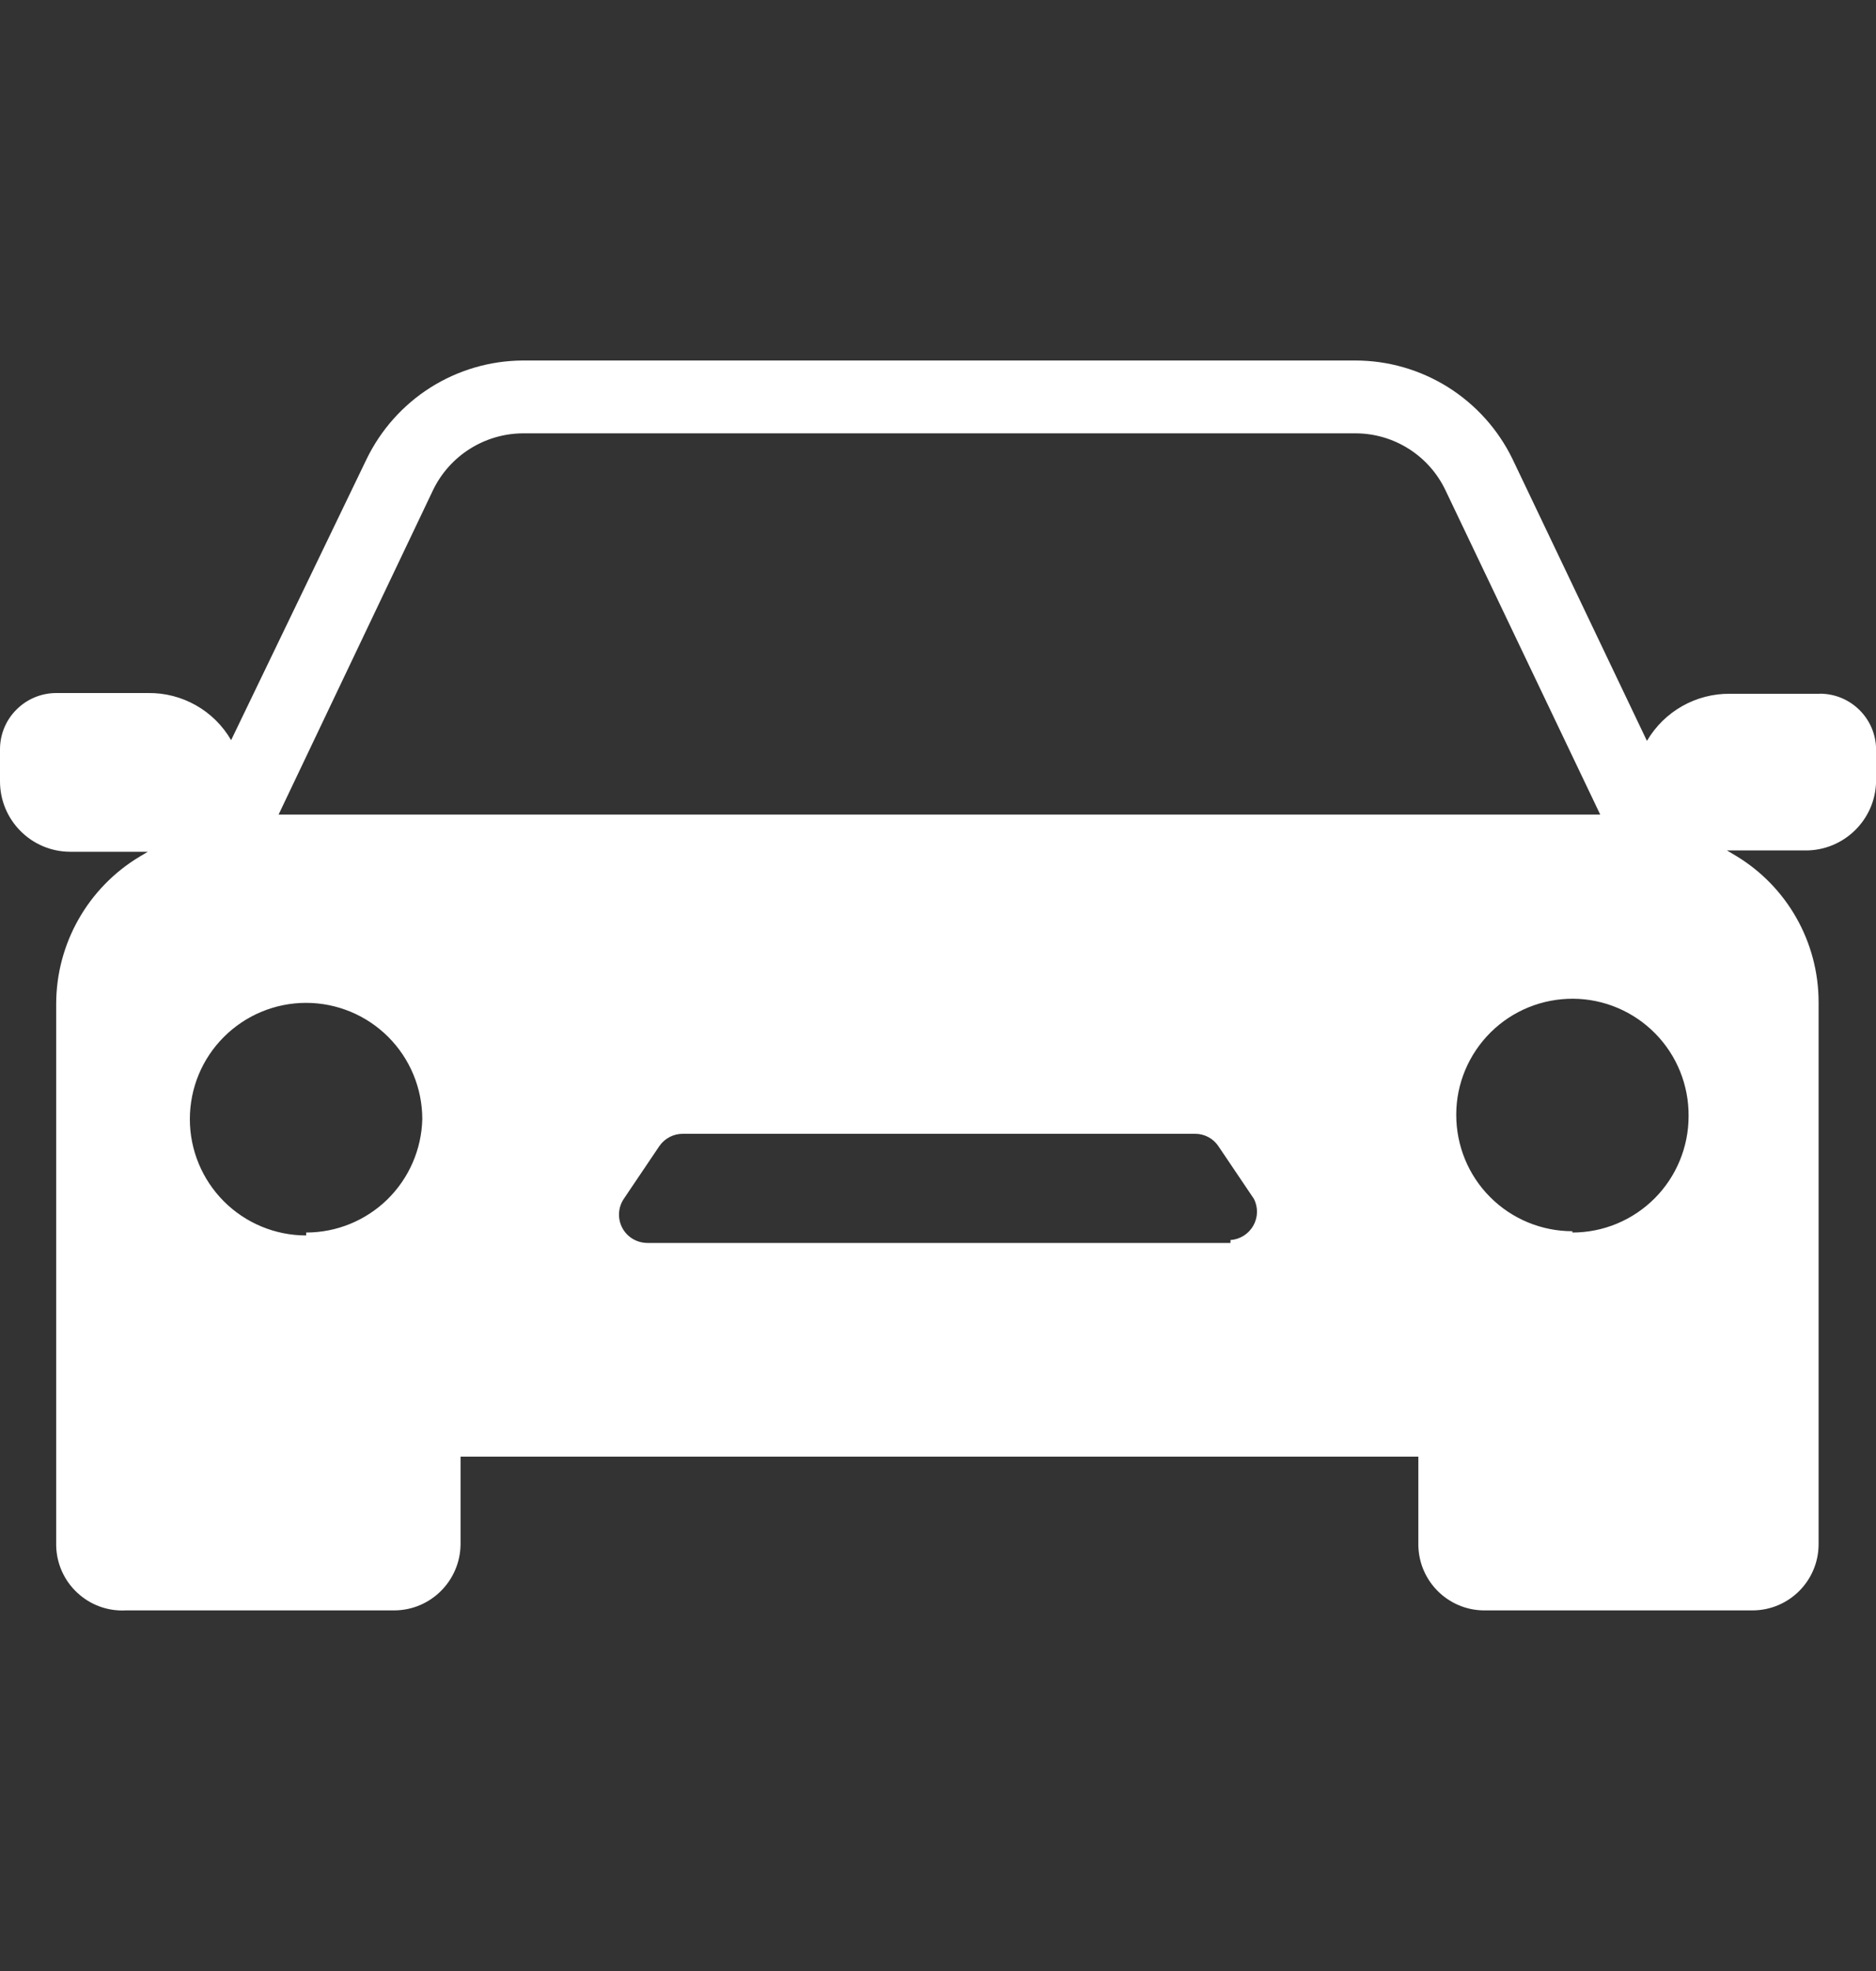 <?xml version="1.0" encoding="UTF-8"?><svg id="_レイヤー_1" xmlns="http://www.w3.org/2000/svg" viewBox="0 0 200 210"><rect x="0" y="0" width="200" height="210" fill="#333333" stroke="none"/><defs><style>.cls-1{fill:#fff;}</style></defs><path class="cls-1" d="m194.01,73.92h-9.55c-3.64-.05-7.04,1.87-8.88,5.02l-14.34-30.05h0c-1.53-3.14-3.91-5.78-6.87-7.64-2.96-1.85-6.38-2.84-9.87-2.84H55.72c-3.48.02-6.89,1.02-9.83,2.88-2.94,1.86-5.3,4.51-6.82,7.65l-14.43,29.92c-1.83-3.16-5.23-5.08-8.88-5.02H6c-1.6,0-3.13.64-4.25,1.77C.62,76.73-.01,78.27,0,79.87v3.38H0c0,4.12,3.33,7.48,7.46,7.5h8.3l-.89.53c-5.5,3.31-8.87,9.25-8.88,15.67v57.71c.03,1.91.84,3.73,2.24,5.03,1.4,1.31,3.26,1.99,5.17,1.89h28.64c3.89-.02,7.03-3.17,7.06-7.06v-9.32h102.11v9.46c.07,3.81,3.16,6.88,6.97,6.92h28.64c3.9,0,7.06-3.16,7.06-7.06v-57.71c.01-6.43-3.36-12.38-8.88-15.67l-.89-.53h8.31c4.12.05,7.52-3.24,7.59-7.37v-3.38h0c-.02-3.29-2.7-5.95-5.99-5.95h0Zm-161.38,57.71h0c-3.29,0-6.44-1.31-8.76-3.63-2.32-2.32-3.63-5.47-3.63-8.76s1.3-6.44,3.63-8.76c2.32-2.32,5.47-3.63,8.76-3.63s6.44,1.31,8.76,3.63c2.32,2.32,3.63,5.47,3.63,8.76-.08,3.23-1.42,6.3-3.73,8.56-2.32,2.26-5.42,3.52-8.65,3.52v.31Zm98.56.8h-62.15c-1.12,0-2.16-.6-2.69-1.59-.53-.99-.47-2.19.16-3.12l3.77-5.59h0c.57-.84,1.52-1.34,2.53-1.33h54.61c1,0,1.93.5,2.48,1.33l3.77,5.59c.47.9.45,1.98-.06,2.87-.5.89-1.42,1.46-2.43,1.53v.31ZM29.7,86.79l16.47-34.58c1.77-3.66,5.47-6,9.54-6.04h88.79c4.09,0,7.82,2.35,9.59,6.04l16.51,34.58H29.7Zm137.93,44.39c-3.29,0-6.45-1.31-8.77-3.64-2.33-2.33-3.62-5.5-3.61-8.79,0-3.29,1.33-6.44,3.67-8.76,2.34-2.32,5.51-3.6,8.8-3.58,3.29.02,6.44,1.36,8.75,3.71,2.31,2.35,3.58,5.52,3.55,8.81,0,3.28-1.31,6.44-3.63,8.76-2.32,2.32-5.47,3.63-8.76,3.63v-.13Z"/></svg>